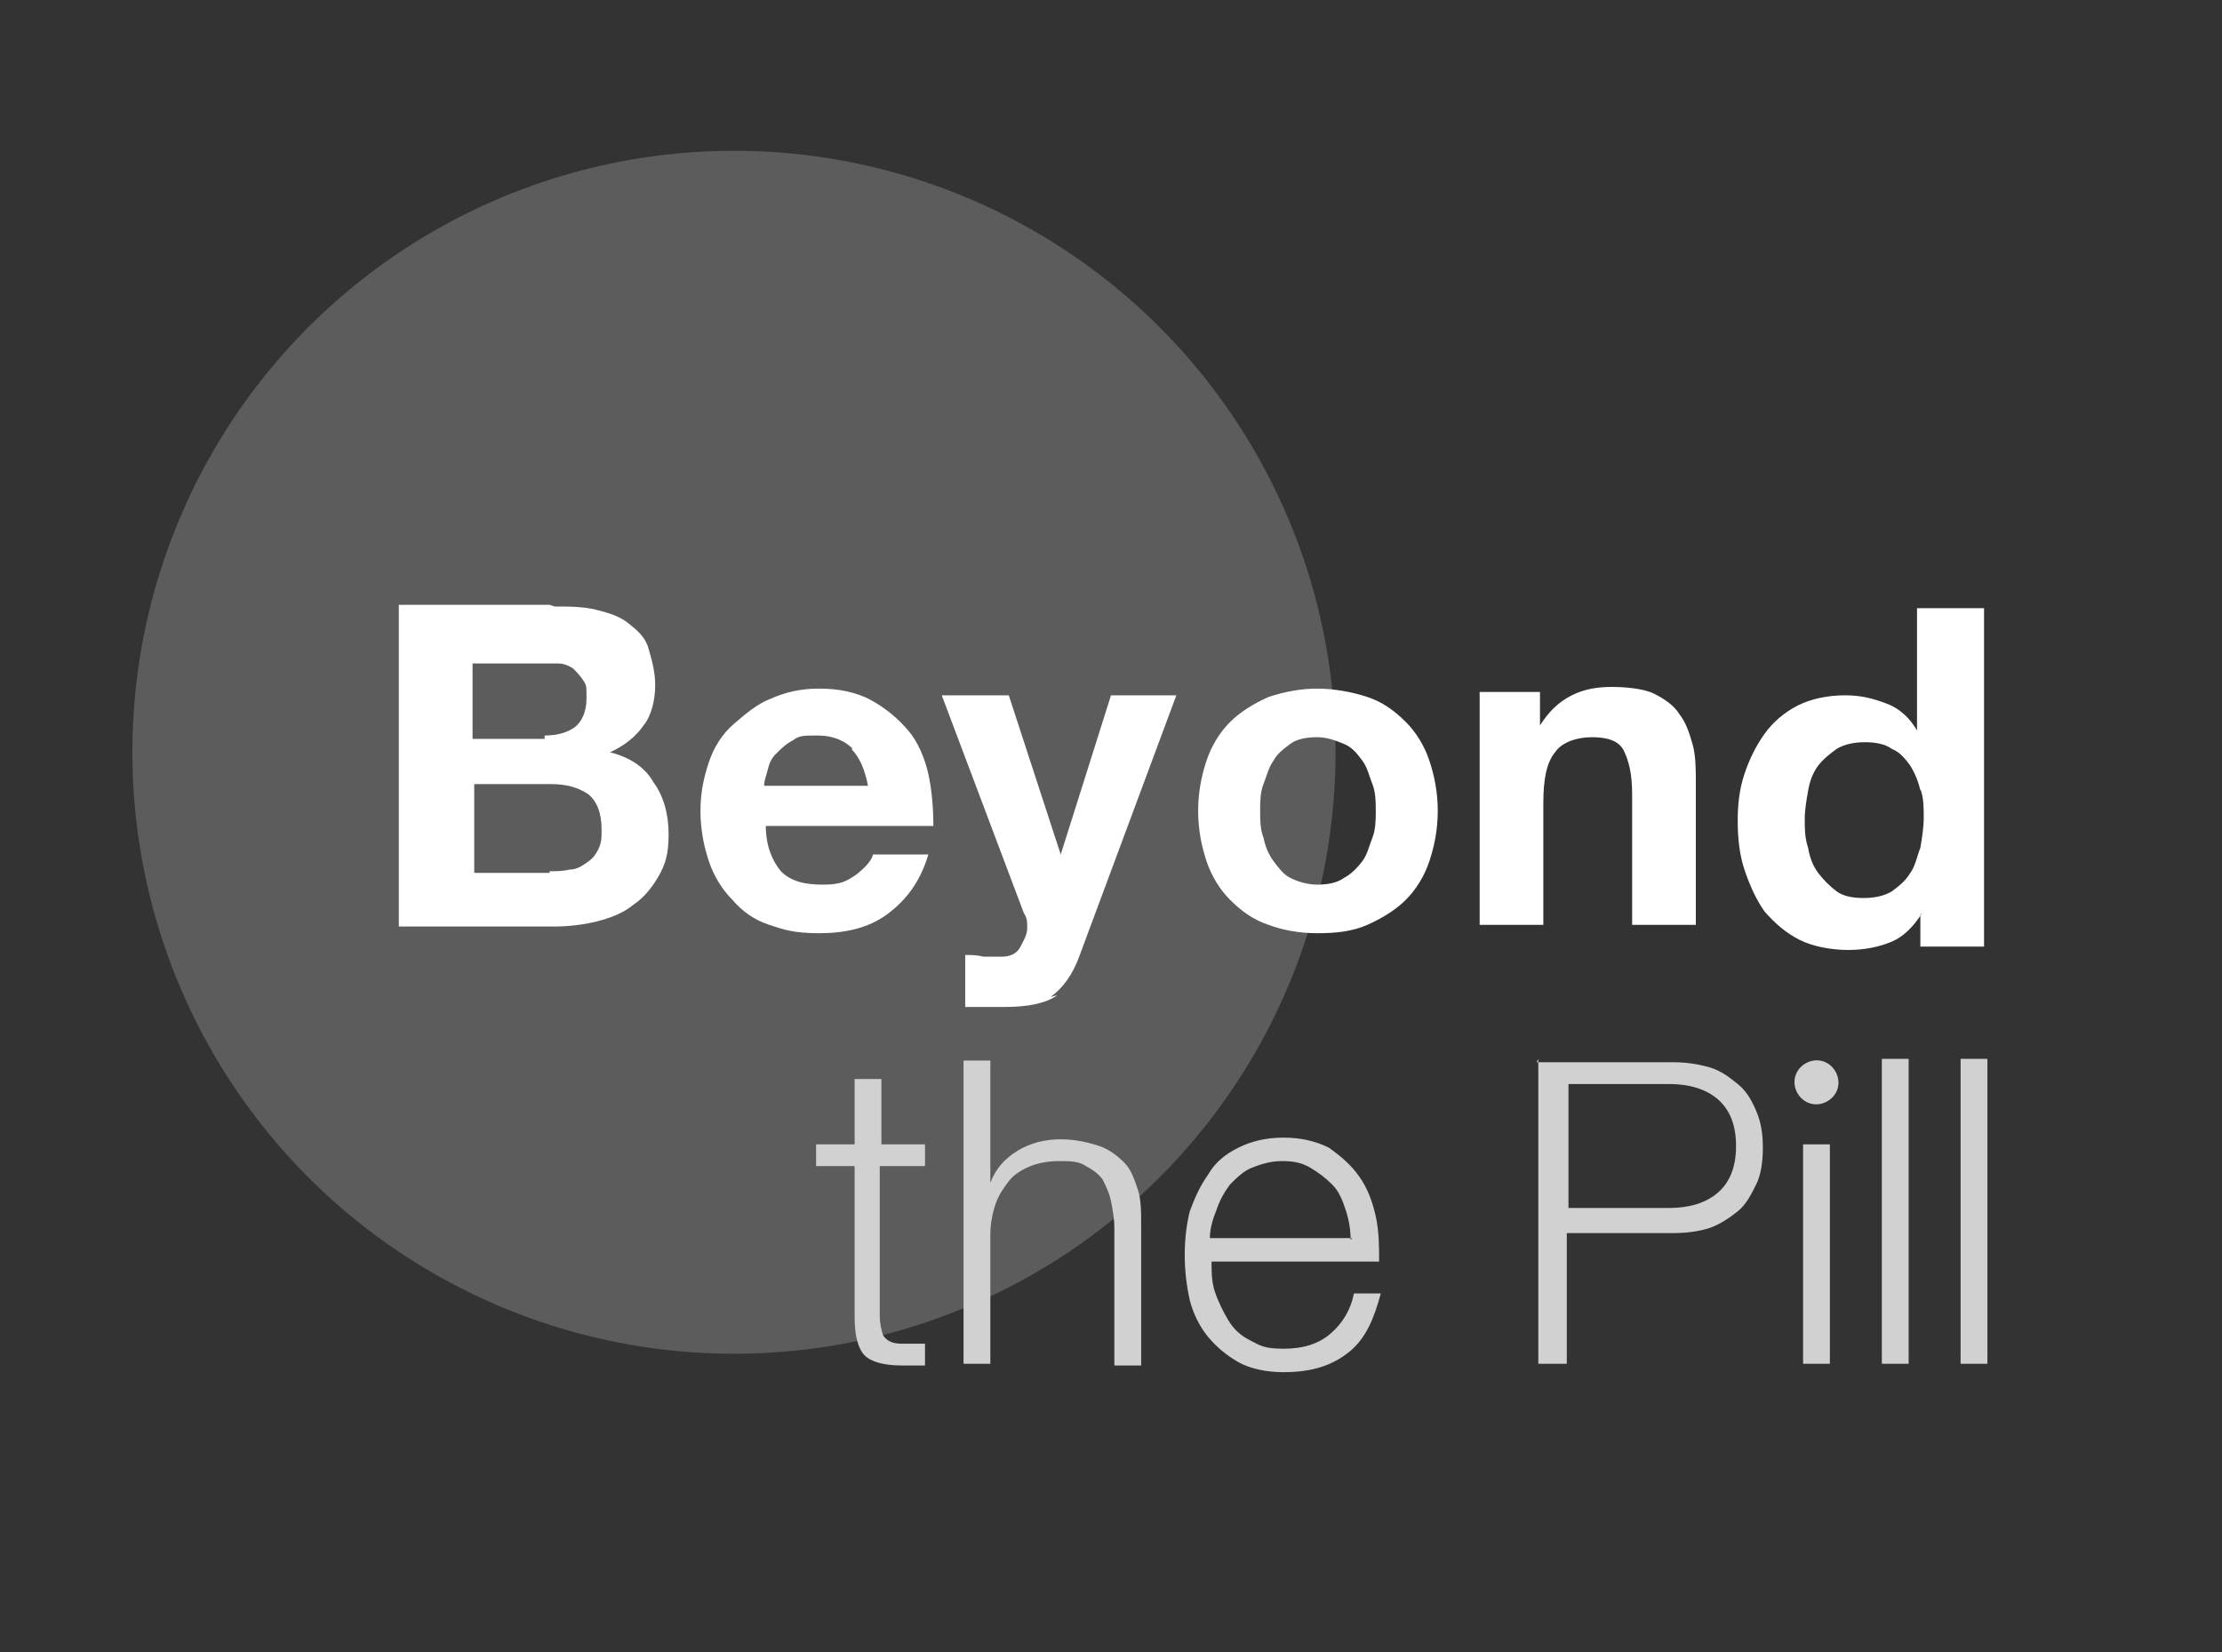 <?xml version="1.0" encoding="UTF-8"?>
<svg id="Layer_1" data-name="Layer 1" xmlns="http://www.w3.org/2000/svg" version="1.1" viewBox="0 0 132.6 98.6">
  <rect x="0" y="0" width="132.6" height="98.6" fill="#333333" stroke="none"/>
  <defs>
    <style>
      .cls-1 {
        fill: #d1d1d1;
      }

      .cls-1, .cls-2, .cls-3 {
        stroke-width: 0px;
      }

      .cls-1, .cls-3 {
        fill-rule: evenodd;
      }

      .cls-2 {
        isolation: isolate;
        opacity: .2;
      }

      .cls-2, .cls-3 {
        fill: #fff;
      }
    </style>
  </defs>
  <circle class="cls-2" cx="43.8" cy="44.9" r="35.9"/>
  <path id="Fill-1" class="cls-3" d="M33.1,36.2c.9,0,1.7,0,2.5.2s1.4.4,1.9.8c.5.4,1,.8,1.2,1.5s.4,1.4.4,2.2-.2,1.8-.7,2.4c-.4.6-1.1,1.2-2,1.6,1.2.3,2.1.9,2.6,1.8.6.8.9,1.9.9,3.1s-.2,1.8-.6,2.5c-.4.7-.9,1.3-1.5,1.7-.6.5-1.4.8-2.2,1-.8.2-1.7.3-2.5.3h-9.3v-19.2h9ZM32.5,43.9c.8,0,1.4-.2,1.8-.5s.7-.9.7-1.7,0-.8-.2-1.1c-.2-.3-.4-.5-.6-.7-.3-.2-.6-.3-.9-.3s-.7,0-1.1,0h-4v4.5h4.3ZM32.8,52c.4,0,.8,0,1.2-.1.4,0,.7-.2,1-.4.3-.2.5-.4.7-.8s.2-.7.2-1.2c0-1-.3-1.7-.8-2.1-.6-.4-1.3-.6-2.2-.6h-4.6v5.3h4.5Z"/>
  <path id="Fill-2" class="cls-3" d="M46.6,52c.6.6,1.4.8,2.5.8s1.4-.2,2-.6c.5-.4.9-.8,1-1.2h3.3c-.5,1.7-1.4,2.8-2.5,3.6s-2.5,1.1-4,1.1-2.1-.2-3-.5c-.9-.3-1.6-.8-2.2-1.5-.6-.6-1.1-1.4-1.4-2.3-.3-.9-.5-1.9-.5-3s.2-2,.5-2.9.8-1.7,1.5-2.3,1.4-1.2,2.2-1.5c.9-.4,1.8-.6,2.9-.6s2.2.2,3.1.7c.9.5,1.6,1.1,2.2,1.8s1,1.7,1.2,2.6.3,2,.3,3.1h-10c0,1.2.4,2.1.9,2.7h0ZM50.9,44.7c-.5-.5-1.2-.8-2.1-.8s-1.1,0-1.5.3c-.4.2-.7.5-1,.8s-.4.6-.5,1-.2.6-.2.9h6.2c-.2-1-.5-1.7-1-2.2h0Z"/>
  <path id="Fill-3" class="cls-3" d="M63.1,59.4c-.7.5-1.8.7-3.1.7s-.8,0-1.2,0c-.4,0-.8,0-1.2,0v-3.1c.4,0,.7,0,1.1.1.4,0,.8,0,1.1,0,.5,0,.9-.2,1.1-.6s.4-.7.4-1.1,0-.6-.2-.9l-4.9-13h4l3.1,9.5h0l3-9.5h3.9l-5.8,15.6c-.4,1.1-1,1.9-1.7,2.4"/>
  <path id="Fill-4" class="cls-3" d="M72,45.4c.3-.9.8-1.7,1.4-2.3.6-.6,1.4-1.1,2.3-1.5.9-.3,1.9-.5,2.9-.5s2.1.2,3,.5c.9.3,1.6.8,2.3,1.5.6.6,1.1,1.4,1.4,2.3.3.9.5,1.9.5,3s-.2,2.1-.5,3c-.3.9-.8,1.7-1.4,2.3-.6.6-1.4,1.1-2.3,1.5s-1.9.5-3,.5-2.1-.2-2.9-.5c-.9-.3-1.6-.8-2.3-1.5-.6-.6-1.1-1.4-1.4-2.3-.3-.9-.5-1.9-.5-3s.2-2.1.5-3h0ZM75.4,50c.1.5.3,1,.6,1.4s.6.8,1,1,1,.4,1.6.4,1.2-.1,1.6-.4c.4-.2.8-.6,1.1-1s.4-.9.6-1.4.2-1.1.2-1.6,0-1.1-.2-1.6-.3-1-.6-1.4-.6-.8-1.1-1-1-.4-1.6-.4-1.2.1-1.6.4-.8.6-1,1c-.3.4-.4.9-.6,1.4s-.2,1.1-.2,1.6,0,1.1.2,1.6h0Z"/>
  <path id="Fill-5" class="cls-3" d="M91.9,41.4v1.9h0c.5-.8,1.1-1.4,1.9-1.8s1.6-.5,2.4-.5,1.9.1,2.5.4,1.2.7,1.5,1.2c.4.5.6,1.1.8,1.8s.2,1.5.2,2.3v8.5h-3.8v-7.8c0-1.2-.2-2-.5-2.6s-1-.8-1.9-.8-1.8.3-2.2.9c-.5.6-.7,1.6-.7,3v7.3h-3.8v-13.9h3.6"/>
  <path id="Fill-6" class="cls-3" d="M114.7,54.5c-.5.8-1.1,1.4-1.8,1.7s-1.6.5-2.6.5-2.1-.2-2.9-.6c-.8-.4-1.5-1-2.1-1.7-.5-.7-.9-1.6-1.2-2.5s-.4-1.9-.4-2.9.1-1.9.4-2.8c.3-.9.7-1.7,1.2-2.4.5-.7,1.2-1.3,2-1.7.8-.4,1.8-.6,2.8-.6s1.7.2,2.5.5,1.4.9,1.8,1.6h0v-7.3h4v20.2h-3.8v-1.9h0ZM114.6,47.2c-.1-.5-.3-1-.6-1.5-.3-.4-.6-.8-1.1-1-.4-.3-1-.4-1.6-.4s-1.2.1-1.7.4c-.4.3-.8.6-1.1,1-.3.4-.5.9-.6,1.5-.1.6-.2,1.1-.2,1.7s0,1.1.2,1.7c.1.6.3,1.1.6,1.5.3.4.7.8,1.1,1.1.4.3,1,.4,1.6.4s1.2-.1,1.7-.4c.4-.3.8-.6,1.1-1.1.3-.4.4-1,.6-1.5.1-.6.2-1.2.2-1.8s0-1.2-.2-1.7h0Z"/>
  <path id="the-Pill" class="cls-1" d="M52.6,68.3v-3.9h-1.6v3.9h-2.3v1.3h2.3v9c0,1.1.2,1.9.6,2.3s1.2.6,2.2.6.5,0,.7,0c.2,0,.5,0,.7,0v-1.3c-.5,0-.9,0-1.4,0-.6,0-.9-.2-1.1-.5-.1-.3-.2-.7-.2-1.2v-8.9h2.7v-1.3h-2.7ZM57.5,63.2v18.2h1.6v-7.7c0-.6.1-1.2.3-1.8s.5-1,.8-1.4.8-.7,1.3-.9,1.1-.3,1.7-.3,1.2,0,1.6.3c.4.2.8.5,1,.8.2.4.4.8.5,1.3s.2,1,.2,1.6v8.2h1.6v-8.4c0-.8,0-1.5-.2-2.1s-.4-1.2-.8-1.6c-.4-.4-.9-.8-1.5-1-.6-.2-1.4-.4-2.3-.4s-1.8.2-2.6.7-1.3,1.1-1.6,1.9h0v-7.3h-1.6,0ZM80.7,73.9h-8.5c0-.6.2-1.2.4-1.7.2-.6.5-1.1.8-1.5.4-.4.8-.8,1.3-1s1.1-.4,1.8-.4,1.2.1,1.7.4.9.6,1.3,1,.6.9.8,1.5c.2.6.3,1.2.3,1.8h0ZM72.2,75.3h10.1c0-.9,0-1.8-.2-2.7s-.5-1.7-1-2.4-1.1-1.2-1.8-1.7c-.8-.4-1.7-.6-2.7-.6s-1.9.2-2.7.6-1.4.9-1.8,1.6c-.5.7-.8,1.4-1.1,2.2-.2.8-.3,1.7-.3,2.6s.1,1.8.3,2.7c.2.8.6,1.6,1.1,2.2.5.6,1.1,1.1,1.8,1.5s1.7.6,2.7.6c1.7,0,2.9-.4,3.9-1.2s1.5-2,1.9-3.5h-1.6c-.2,1-.7,1.8-1.4,2.4s-1.6.9-2.8.9-1.4-.2-2-.5-1-.7-1.3-1.2-.6-1.1-.8-1.7c-.2-.6-.2-1.2-.2-1.8h0ZM93.6,72.1v-7.4h6c1.2,0,2.2.3,2.9.9s1.1,1.5,1.1,2.8-.4,2.2-1.1,2.8-1.7.9-2.9.9h-6ZM91.8,63.2v18.2h1.7v-7.8h6.3c.8,0,1.6-.1,2.2-.3s1.2-.6,1.7-1c.5-.4.8-1,1.1-1.6s.4-1.4.4-2.2-.1-1.5-.4-2.2-.6-1.2-1.1-1.6c-.5-.4-1-.8-1.7-1s-1.4-.3-2.2-.3h-8.1ZM107.6,68.3v13.1h1.6v-13.1h-1.6ZM112.3,63.2v18.2h1.6v-18.2s-1.6,0-1.6,0ZM117,63.2v18.2h1.6v-18.2s-1.6,0-1.6,0Z"/>
  <path id="Fill-17" class="cls-1" d="M107.1,64.4c.1-.7.8-1.2,1.5-1.1s1.2.8,1.1,1.5-.8,1.2-1.5,1.1-1.2-.8-1.1-1.5"/>
</svg>